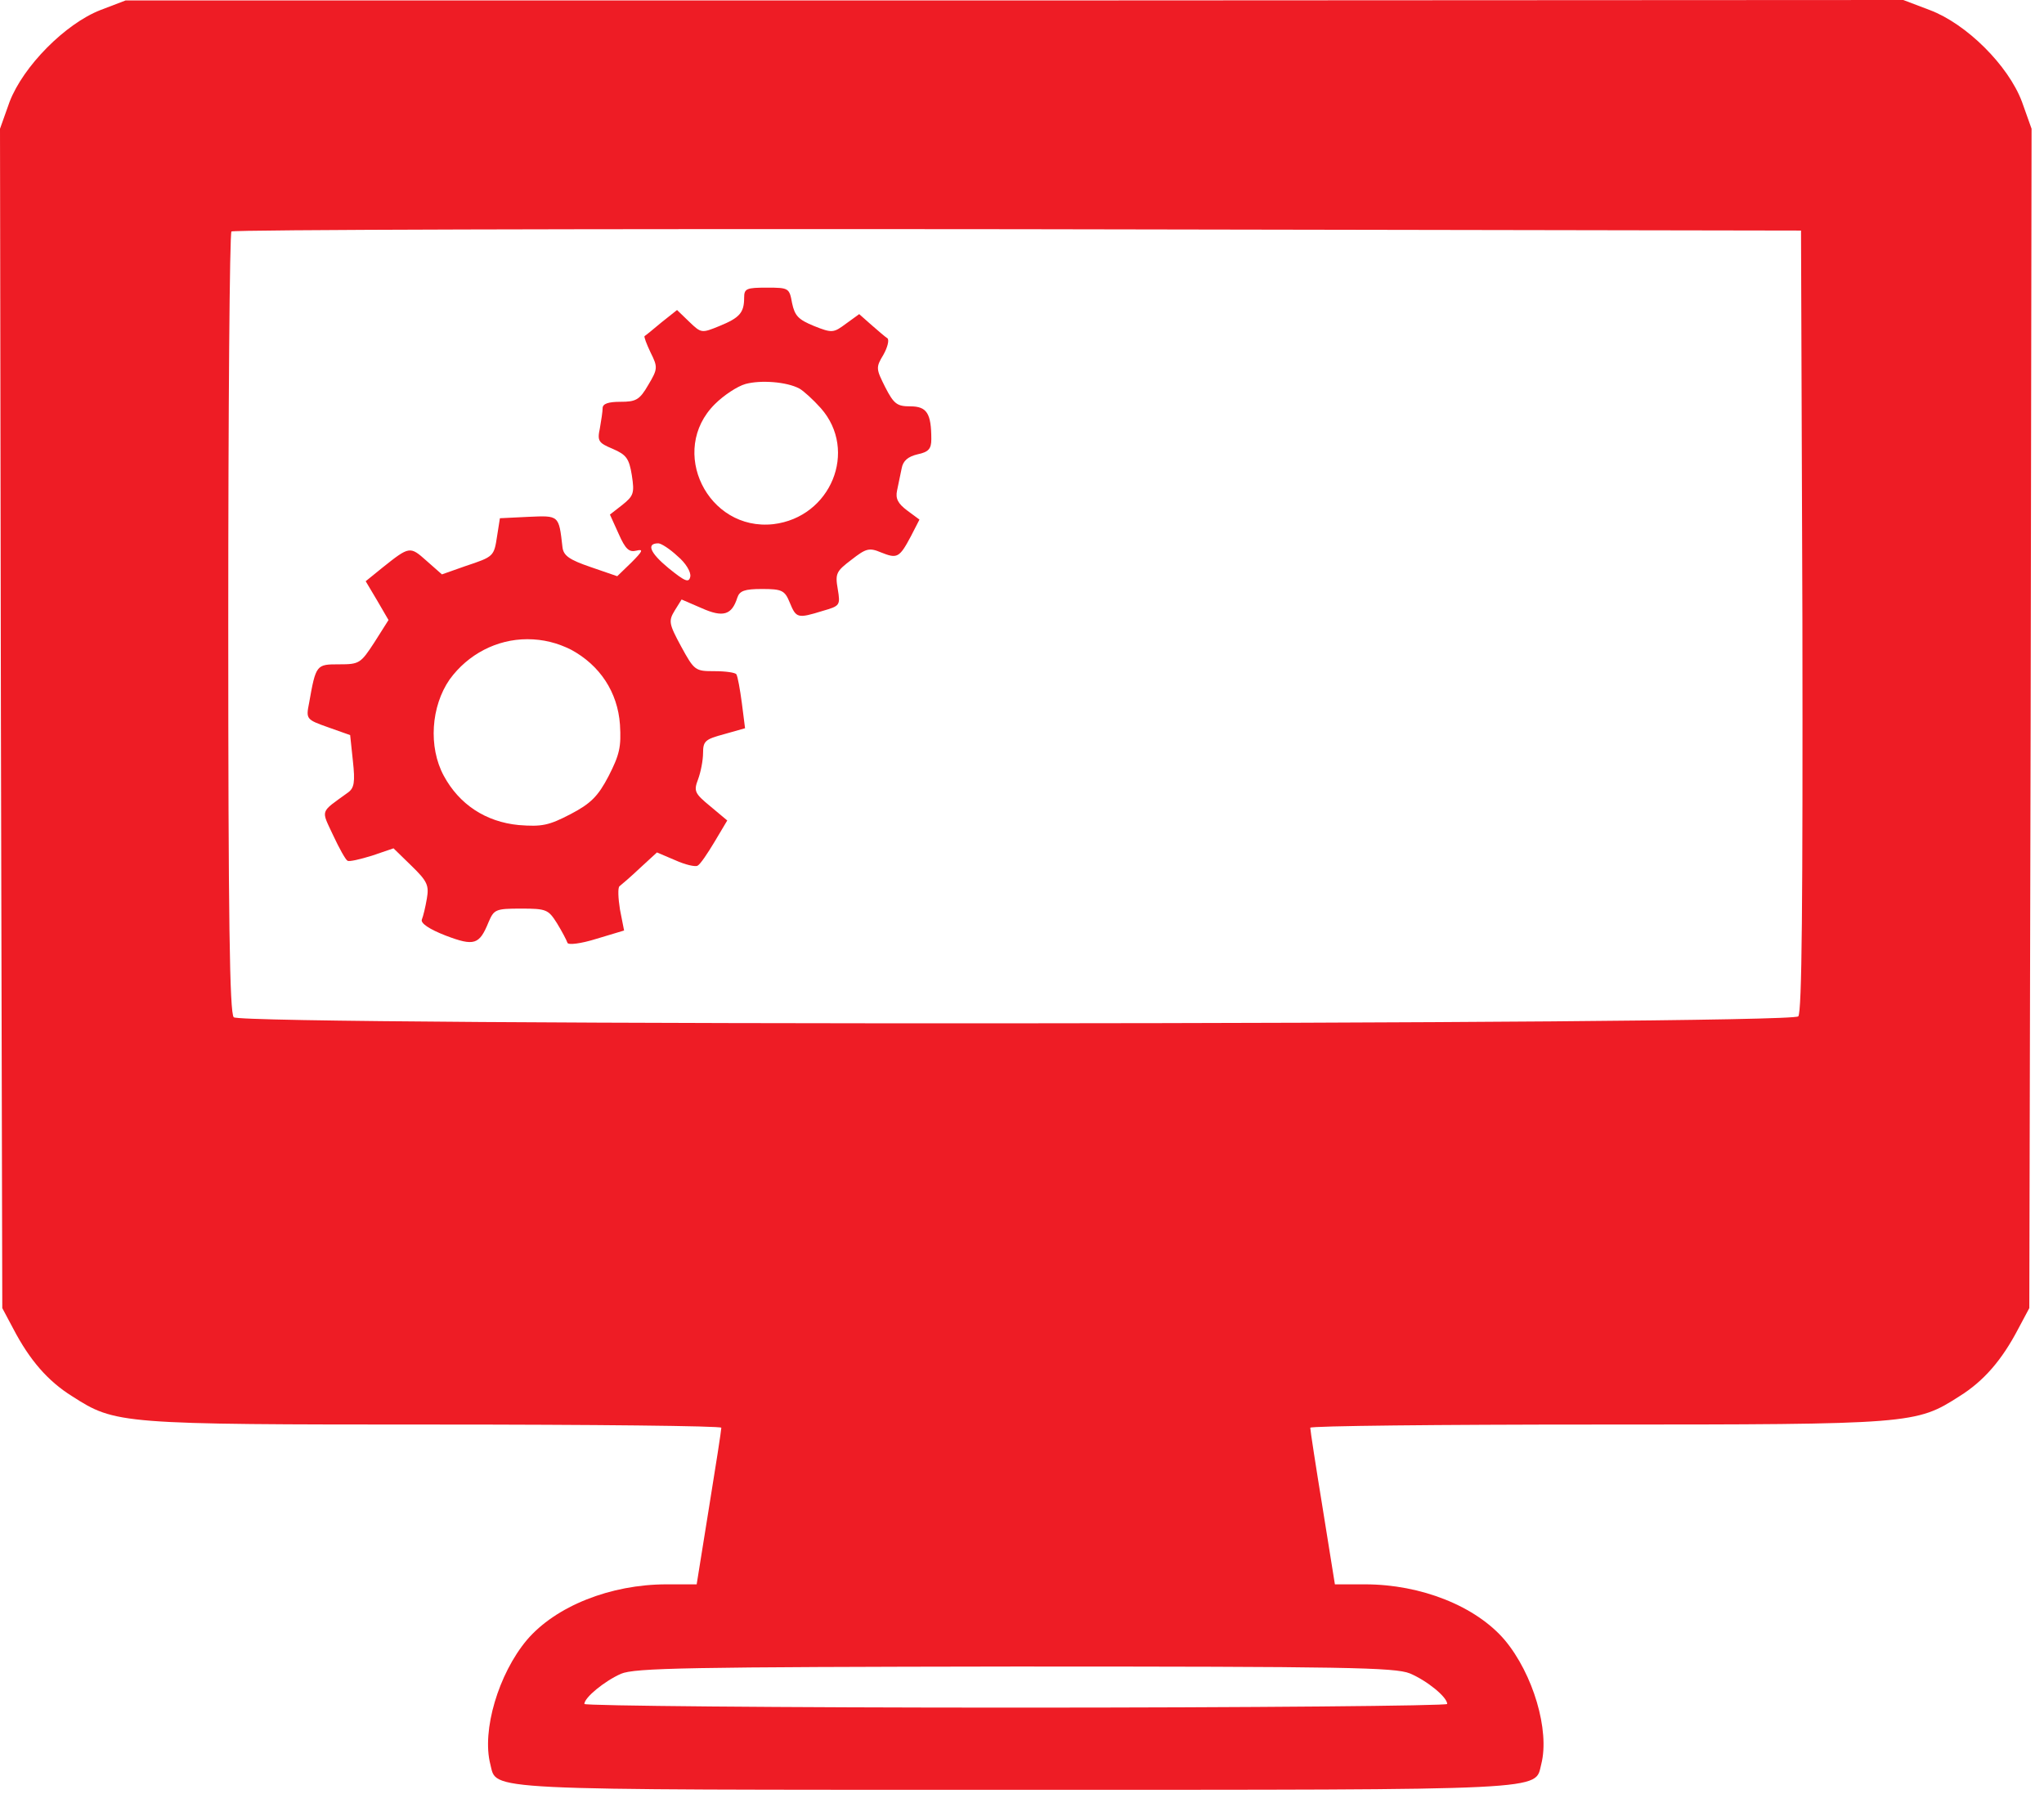 <svg width="110" height="97" viewBox="0 0 110 97" fill="none" xmlns="http://www.w3.org/2000/svg">
<path d="M5.405 0.541C3.513 1.278 1.253 3.562 0.516 5.479L0 6.928L0.049 38.647L0.123 70.39L0.712 71.495C1.597 73.191 2.58 74.321 3.882 75.132C6.216 76.63 6.412 76.655 23.39 76.655C31.866 76.655 38.819 76.728 38.819 76.827C38.819 76.95 38.524 78.866 38.155 81.126L37.492 85.254H35.87C32.849 85.254 29.9 86.433 28.352 88.251C26.829 90.069 25.92 93.116 26.387 94.934C26.756 96.359 25.527 96.31 54.666 96.31C83.804 96.31 82.576 96.359 82.944 94.934C83.411 93.116 82.502 90.069 80.979 88.251C79.431 86.433 76.483 85.254 73.461 85.254H71.839L71.176 81.126C70.807 78.866 70.513 76.95 70.513 76.827C70.513 76.728 77.466 76.655 85.942 76.655C102.919 76.655 103.115 76.63 105.45 75.132C106.752 74.321 107.734 73.191 108.619 71.495L109.209 70.39L109.282 38.647L109.331 6.928L108.815 5.479C108.078 3.513 105.818 1.278 103.853 0.541L102.428 -2.1196e-07L54.592 0.025H6.756L5.405 0.541ZM96.998 33.389C97.022 48.671 96.973 54.445 96.777 54.69C96.384 55.157 13.046 55.206 12.579 54.739C12.358 54.518 12.284 49.457 12.284 33.536C12.284 22.014 12.358 12.53 12.456 12.456C12.53 12.358 31.596 12.309 54.764 12.334L96.924 12.407L96.998 33.389ZM75.869 90.045C76.802 90.438 77.883 91.322 77.883 91.691C77.883 91.789 67.442 91.888 54.666 91.888C41.89 91.888 31.448 91.789 31.448 91.691C31.448 91.347 32.529 90.463 33.414 90.069C34.151 89.75 37.001 89.701 54.617 89.676C72.429 89.676 75.058 89.725 75.869 90.045Z" fill="#EE1C25"/>
<path d="M40.047 16.019C40.047 16.83 39.802 17.1 38.721 17.542C37.762 17.935 37.738 17.935 37.099 17.321L36.436 16.682L35.6 17.346C35.133 17.739 34.74 18.058 34.691 18.083C34.642 18.107 34.789 18.5 35.011 18.967C35.404 19.753 35.404 19.852 34.888 20.712C34.421 21.522 34.224 21.621 33.389 21.621C32.75 21.621 32.431 21.719 32.431 21.965C32.431 22.137 32.357 22.628 32.283 23.046C32.136 23.733 32.21 23.832 32.971 24.151C33.709 24.471 33.856 24.667 34.003 25.576C34.151 26.534 34.102 26.682 33.487 27.173L32.824 27.689L33.291 28.721C33.659 29.556 33.856 29.728 34.249 29.63C34.642 29.532 34.593 29.655 33.979 30.269L33.217 31.006L31.792 30.515C30.637 30.121 30.318 29.9 30.269 29.433C30.072 27.714 30.097 27.738 28.426 27.812L26.903 27.886L26.756 28.819C26.584 29.949 26.584 29.949 25.036 30.465L23.783 30.908L22.947 30.171C22.063 29.384 22.038 29.384 20.589 30.539L19.68 31.276L20.294 32.308L20.908 33.364L20.146 34.568C19.409 35.699 19.336 35.748 18.255 35.748C17.026 35.748 17.002 35.748 16.633 37.836C16.461 38.696 16.486 38.721 17.665 39.138L18.844 39.556L18.992 40.956C19.115 42.086 19.066 42.406 18.721 42.651C17.198 43.757 17.272 43.536 17.935 44.961C18.255 45.649 18.599 46.263 18.697 46.312C18.771 46.386 19.385 46.239 20.024 46.042L21.178 45.649L22.137 46.583C22.997 47.418 23.095 47.639 22.972 48.352C22.898 48.794 22.775 49.31 22.702 49.482C22.628 49.678 23.095 49.998 23.979 50.342C25.527 50.931 25.797 50.833 26.289 49.629C26.584 48.941 26.657 48.892 28.033 48.892C29.409 48.892 29.507 48.941 29.974 49.678C30.244 50.12 30.49 50.587 30.539 50.735C30.588 50.858 31.252 50.784 32.111 50.514L33.586 50.071L33.364 48.941C33.266 48.327 33.242 47.762 33.34 47.688C33.463 47.59 33.954 47.172 34.446 46.705L35.355 45.87L36.337 46.288C36.878 46.533 37.418 46.656 37.541 46.583C37.689 46.509 38.082 45.919 38.45 45.305L39.138 44.15L38.229 43.389C37.394 42.701 37.32 42.578 37.566 41.939C37.713 41.546 37.836 40.907 37.836 40.514C37.836 39.875 37.959 39.777 38.966 39.507L40.096 39.187L39.924 37.836C39.826 37.099 39.703 36.411 39.63 36.288C39.581 36.19 39.04 36.116 38.45 36.116C37.418 36.116 37.369 36.092 36.657 34.789C35.993 33.561 35.969 33.414 36.313 32.849L36.681 32.259L37.762 32.726C38.917 33.242 39.384 33.094 39.679 32.161C39.802 31.792 40.072 31.694 41.005 31.694C42.087 31.694 42.234 31.767 42.504 32.431C42.848 33.266 42.922 33.291 44.273 32.873C45.207 32.603 45.231 32.578 45.084 31.694C44.937 30.858 45.01 30.736 45.821 30.121C46.607 29.507 46.779 29.458 47.418 29.728C48.278 30.072 48.401 30.023 49.015 28.868L49.482 27.959L48.818 27.468C48.327 27.099 48.18 26.829 48.278 26.387C48.352 26.067 48.45 25.527 48.523 25.208C48.597 24.79 48.867 24.569 49.383 24.446C49.973 24.323 50.12 24.151 50.12 23.635C50.12 22.235 49.875 21.866 48.99 21.866C48.278 21.866 48.106 21.743 47.639 20.834C47.148 19.852 47.123 19.778 47.541 19.09C47.762 18.697 47.86 18.304 47.762 18.206C47.639 18.132 47.246 17.788 46.877 17.468L46.239 16.903L45.526 17.419C44.863 17.911 44.789 17.935 43.806 17.542C42.971 17.198 42.774 17.002 42.627 16.314C42.48 15.503 42.455 15.478 41.276 15.478C40.17 15.478 40.047 15.527 40.047 16.019ZM43.02 20.908C43.241 21.031 43.757 21.498 44.175 21.965C46.19 24.249 44.715 27.837 41.62 28.205C38.082 28.598 35.944 24.249 38.475 21.743C38.942 21.277 39.679 20.785 40.121 20.662C40.932 20.441 42.332 20.54 43.02 20.908ZM36.46 29.925C36.903 30.293 37.197 30.785 37.148 31.03C37.074 31.374 36.878 31.301 35.969 30.564C34.986 29.753 34.765 29.237 35.428 29.237C35.576 29.237 36.042 29.532 36.46 29.925ZM30.736 34.962C32.283 35.797 33.242 37.246 33.364 38.991C33.438 40.195 33.34 40.612 32.75 41.767C32.185 42.848 31.792 43.241 30.711 43.806C29.532 44.42 29.163 44.494 27.91 44.396C26.141 44.224 24.716 43.29 23.881 41.742C23.046 40.195 23.193 38.008 24.2 36.558C25.183 35.207 26.731 34.396 28.377 34.396C29.237 34.396 29.999 34.593 30.736 34.962Z" fill="#EE1C25"/>
</svg>
